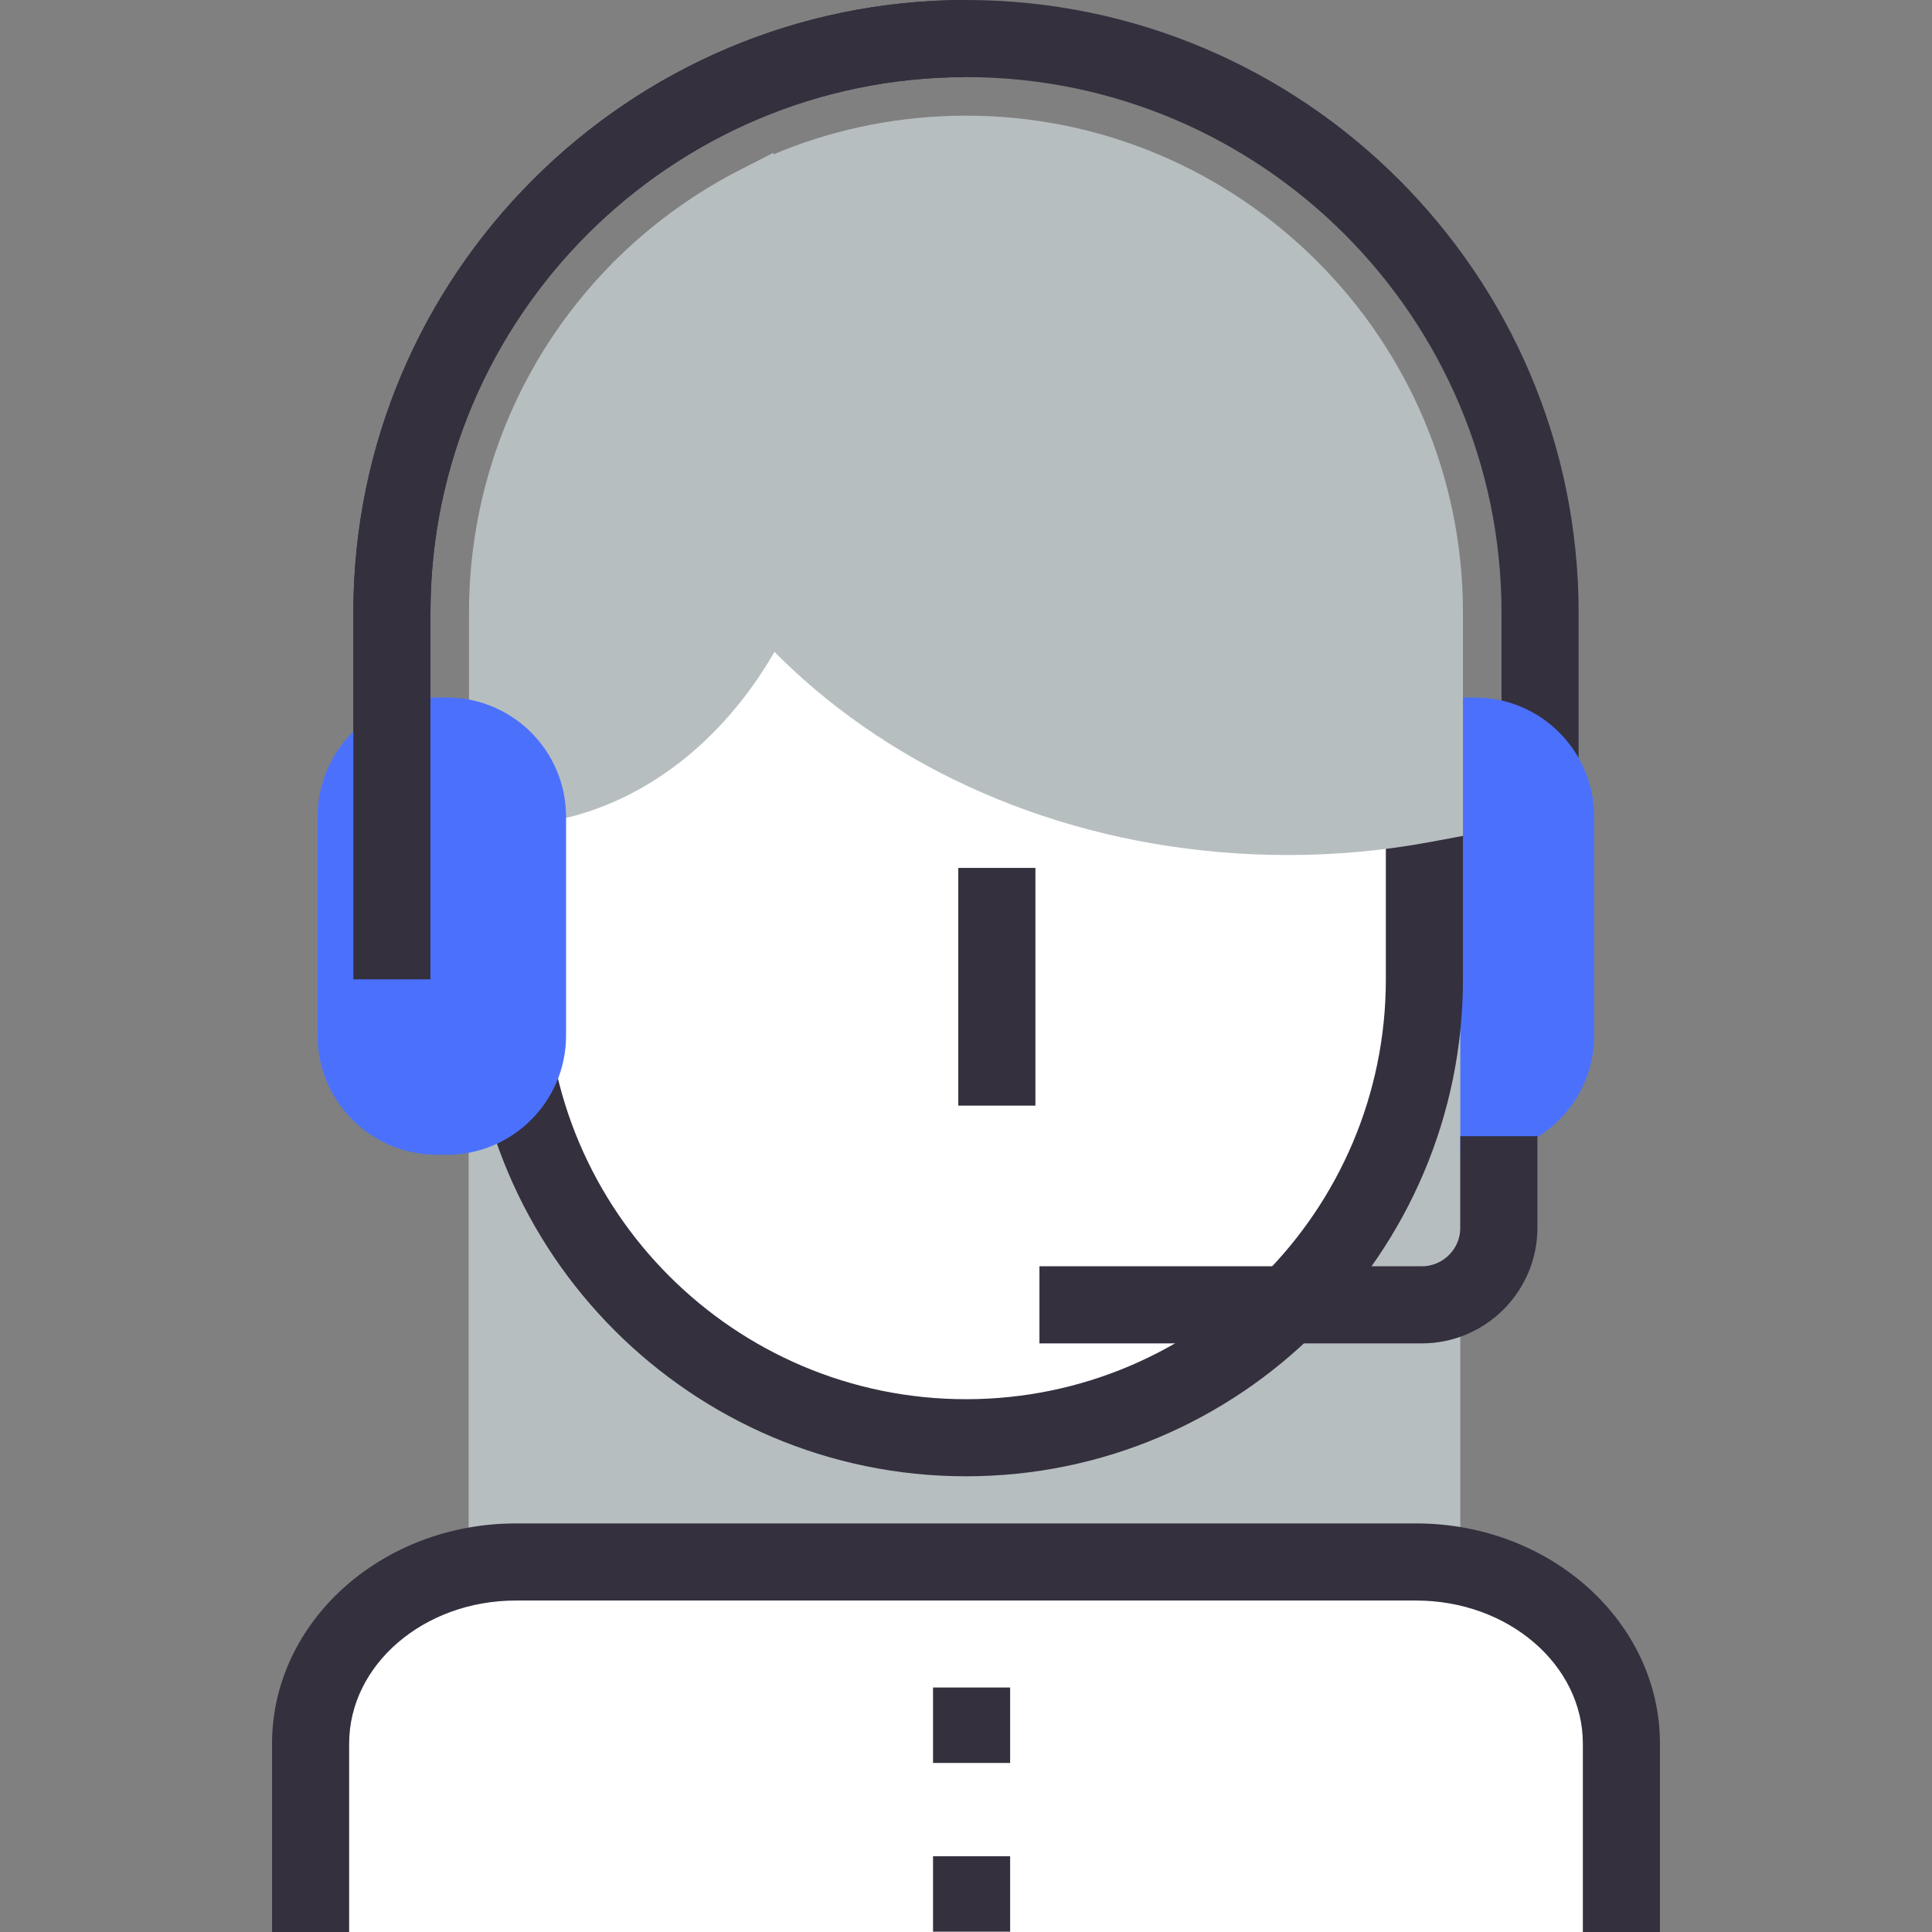 <?xml version="1.0" encoding="utf-8"?>
<!-- Generator: Adobe Illustrator 22.1.0, SVG Export Plug-In . SVG Version: 6.00 Build 0)  -->
<svg version="1.1" id="Layer_1" xmlns="http://www.w3.org/2000/svg" xmlns:xlink="http://www.w3.org/1999/xlink" x="0px" y="0px"
	 viewBox="0 0 300 300" style="enable-background:new 0 0 300 300;" xml:space="preserve">
<rect x="0" y="0" width="300" height="300" fill="#808080" stroke="none"/>
<style type="text/css">
	.st0{fill:#34303E;}
	.st1{fill:#4B71FC;}
	.st2{fill:#B7BEC0;}
	.st3{fill:#FFFFFF;}
</style>
<g>
	<g>
		<path class="st0" d="M245.126,152.068h-11.973V95.127c0-45.852-37.303-83.154-83.153-83.154
			c-45.855,0-83.159,37.303-83.159,83.154v56.941H54.868V95.127C54.868,42.674,97.544,0,150,0
			c52.453,0,95.126,42.674,95.126,95.127V152.068z"/>
	</g>
	<path class="st1" d="M247.541,160.79c0,10.228-8.296,18.525-18.524,18.525h-1.543
		c-10.234,0-18.524-8.297-18.524-18.525v-33.958c0-10.228,8.29-18.524,18.524-18.524h1.543
		c10.228,0,18.524,8.296,18.524,18.524V160.79z"/>
	<path class="st2" d="M226.755,237.001c0,9.731-8.445,17.622-18.854,17.622H91.623c-10.415,0-18.857-7.891-18.857-17.622
		V117.59c0-9.73,8.442-17.62,18.857-17.62h116.278c10.409,0,18.854,7.891,18.854,17.62V237.001z"/>
	<path class="st3" d="M221.18,108.824v43.244c0,39.315-31.868,71.183-71.18,71.183l0,0
		c-39.316,0-71.186-31.868-71.186-71.183v-30.001l32.201-50.885l110.166,14.966V108.824z"/>
	<path class="st0" d="M150,229.238c-42.553,0-77.172-34.618-77.172-77.169v-31.736l35.184-55.6l113.974,15.484
		l-1.611,11.865l-106.357-14.449l-29.218,46.17v28.266c0,35.95,29.248,65.197,65.2,65.197
		c35.948,0,65.194-29.247,65.194-65.197v-43.244h11.973v43.244C227.167,194.619,192.55,229.238,150,229.238z"/>
	<g>
		<path class="st2" d="M78.814,95.127v27.096c25.112-0.758,45.296-27.042,45.296-59.419
			c0-11.334-2.514-21.887-6.805-30.9C94.447,43.747,78.814,67.605,78.814,95.127z"/>
		<path class="st2" d="M72.828,128.394V95.127c0-28.943,15.988-55.205,41.724-68.539l5.497-2.847l2.661,5.589
			c4.832,10.15,7.387,21.724,7.387,33.474c0,35.809-22.446,64.537-51.102,65.403L72.828,128.394z M114.388,40.523
			C95.986,52.502,84.8,72.878,84.8,95.127v20.289c18.857-4.497,33.323-26.581,33.323-52.613
			C118.124,55.106,116.844,47.516,114.388,40.523z"/>
	</g>
	<path class="st3" d="M48.23,300v-29.259c0-15.575,14.265-28.196,31.859-28.196h139.823
		c17.597,0,31.859,12.622,31.859,28.196V300H48.23z"/>
	<path class="st0" d="M257.757,300h-11.973v-29.259c0-12.247-11.606-22.21-25.872-22.21H80.088
		c-14.266,0-25.872,9.963-25.872,22.21V300h-11.973v-29.259c0-18.848,16.977-34.183,37.845-34.183h139.823
		c20.868,0,37.845,15.335,37.845,34.183V300z"/>
	<g>
		<rect x="144.881" y="262.035" class="st0" width="11.973" height="11.714"/>
	</g>
	<g>
		<rect x="144.881" y="288.239" class="st0" width="11.973" height="11.711"/>
	</g>
	<path class="st1" d="M87.899,160.79c0,10.228-8.299,18.525-18.523,18.525h-1.544
		c-10.234,0-18.523-8.297-18.523-18.525v-33.958c0-10.228,8.29-18.524,18.523-18.524h1.544
		c10.225,0,18.523,8.296,18.523,18.524V160.79z"/>
	<g>
		<rect x="148.804" y="134.769" class="st0" width="11.973" height="36.913"/>
	</g>
	<g>
		<path class="st0" d="M66.841,152.068H54.868V95.127C54.868,42.674,97.544,0,150,0v11.973
			c-45.855,0-83.159,37.303-83.159,83.154V152.068z"/>
	</g>
	<g>
		<path class="st2" d="M150,23.946c-19.006,0-36.261,7.463-49.026,19.602c1.28,46.154,45.133,83.235,99.09,83.235
			c7.249,0,14.309-0.687,21.116-1.958V95.127C221.18,55.814,189.313,23.946,150,23.946z"/>
		<path class="st2" d="M200.064,132.77c-57.535,0-103.689-39.117-105.073-89.055l-0.074-2.666l1.932-1.839
			C111.259,25.507,130.135,17.959,150,17.959c42.55,0,77.167,34.618,77.167,77.168v34.67l-4.887,0.912
			C214.96,132.077,207.486,132.77,200.064,132.77z M107.088,46.071c2.818,41.449,43.879,74.726,92.976,74.726
			c5.042,0,10.112-0.355,15.13-1.058V95.127c0-35.95-29.245-65.195-65.194-65.195
			C134.118,29.933,118.983,35.644,107.088,46.071z"/>
	</g>
	<g>
		<path class="st0" d="M220.771,208.601h-59.368v-11.973h59.368c3.302,0,5.987-2.686,5.987-5.987v-14.218h11.973v14.218
			C238.731,200.545,230.675,208.601,220.771,208.601z"/>
	</g>
</g>
</svg>
